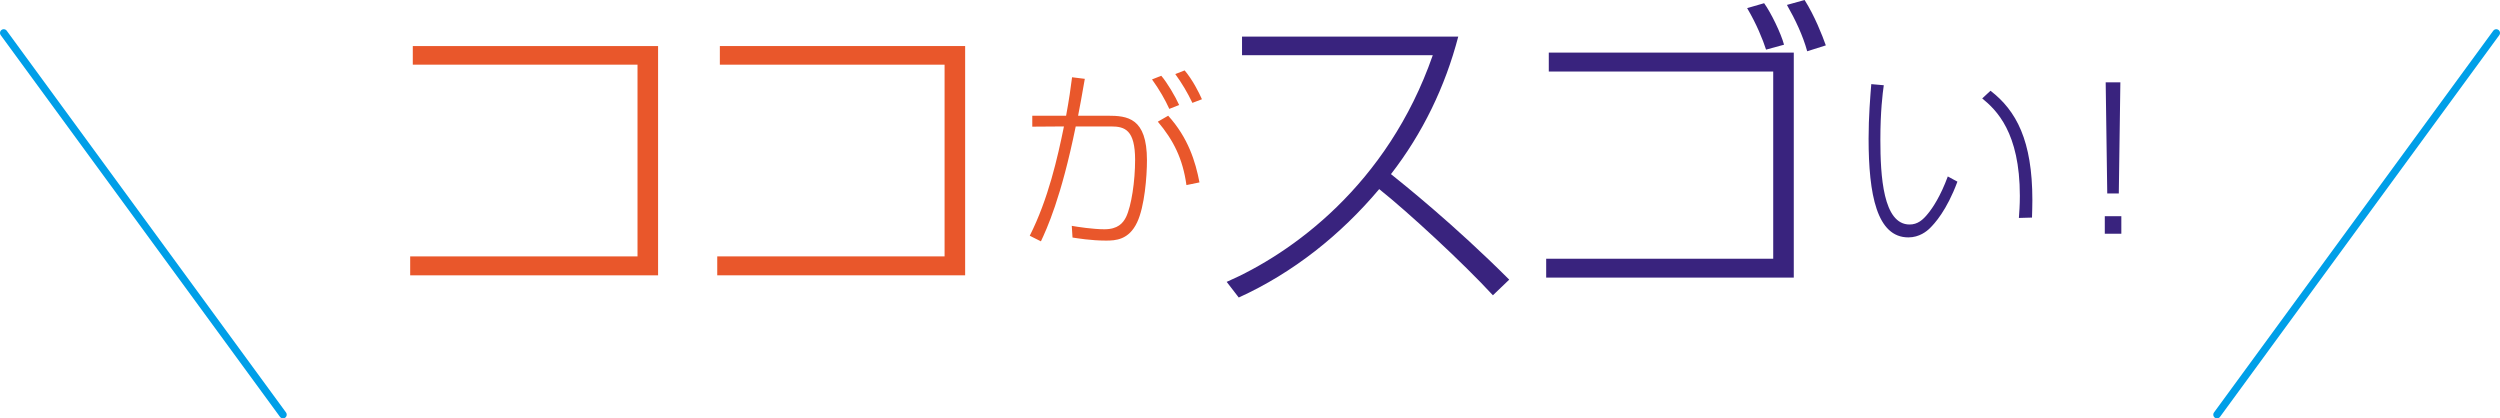 <?xml version="1.0" encoding="UTF-8"?>
<svg id="_レイヤー_2" data-name="レイヤー 2" xmlns="http://www.w3.org/2000/svg" viewBox="0 0 335.52 56.15">
  <defs>
    <style>
      .cls-1 {
        fill: #e9572b;
      }

      .cls-2 {
        fill: #39237e;
      }

      .cls-3 {
        fill: none;
        stroke: #009fe8;
        stroke-linecap: round;
        stroke-linejoin: round;
      }
    </style>
  </defs>
  <g id="_レイヤー_7" data-name="レイヤー 7">
    <g>
      <g>
        <path class="cls-1" d="M88.32,6.18v30.77h-33.27v-2.54h30.51V8.68h-30.16v-2.5h32.92Z"/>
        <path class="cls-1" d="M129.53,6.18v30.77h-33.27v-2.54h30.51V8.68h-30.16v-2.5h32.92Z"/>
        <path class="cls-1" d="M145.59,10.58c-.39,2.27-.64,3.61-.9,4.95h3.95c2.66,0,5.29.26,5.29,5.98,0,2.14-.31,6.21-1.32,8.33-1.11,2.37-2.91,2.45-4.18,2.45-1.99,0-3.82-.31-4.49-.41l-.1-1.57c.72.13,2.84.46,4.38.46,1.81,0,2.5-.83,2.91-1.65.72-1.5,1.21-4.82,1.21-7.66,0-4.02-1.37-4.49-3.22-4.49h-4.75c-1.96,9.62-3.89,13.75-4.67,15.42l-1.5-.75c2.48-4.9,3.74-10.5,4.59-14.67l-4.25.03v-1.47h4.54c.41-2.22.62-3.74.8-5.16l1.7.21ZM156.93,14.61c-.54-1.19-1.34-2.6-2.32-3.95l1.24-.49c.77.88,1.88,2.76,2.4,3.92l-1.31.52ZM159.23,24.84c-.49-3.53-1.73-6.01-3.84-8.51l1.39-.8c2.68,2.96,3.66,6.14,4.2,8.95l-1.75.36ZM160.03,13.81c-.65-1.37-1.42-2.66-2.3-3.87l1.26-.49c1.08,1.29,1.91,2.94,2.32,3.87l-1.29.49Z"/>
        <path class="cls-2" d="M164.63,37.83c8.64-3.77,21.57-12.93,27.66-30.42h-25.6v-2.5h29.02c-1.75,6.71-4.78,12.98-9.03,18.46,1.53,1.23,8.42,6.71,15.87,14.16l-2.19,2.1c-3.99-4.34-11.4-11.18-15.26-14.25-5.17,6.14-11.53,11.22-18.85,14.55l-1.62-2.1Z"/>
        <path class="cls-2" d="M240.74,7.06v30.2h-33.23v-2.54h30.47V9.6h-30.12v-2.54h32.88ZM237.02,6.66c-.44-1.36-1.27-3.42-2.54-5.57l2.28-.66c.92,1.27,2.28,4.08,2.67,5.57l-2.41.66ZM242.54,6.88c-.57-2.1-1.62-4.3-2.72-6.22l2.37-.66c1.36,2.15,2.37,4.74,2.85,6.09l-2.5.79Z"/>
        <path class="cls-2" d="M252.82,11.43c-.16,1.13-.46,3.53-.46,7.3,0,4.87.36,11.4,3.92,11.4,1.06,0,1.78-.59,2.5-1.5.59-.72,1.65-2.29,2.63-4.95l1.29.7c-1.44,3.89-3.09,5.65-3.69,6.24-.41.41-1.42,1.24-2.89,1.24-4.23,0-5.34-5.75-5.34-13.25,0-2.97.23-5.7.36-7.32l1.68.15ZM270.95,29.25c.05-.75.13-1.65.13-2.97,0-8.54-3.17-11.53-5.05-13.07l1.11-1.03c3.46,2.66,5.62,6.68,5.62,14.67,0,.9-.03,1.55-.05,2.35l-1.75.05Z"/>
        <path class="cls-2" d="M284.7,29.02v2.35h-2.22v-2.35h2.22ZM284.57,11.05l-.21,14.91h-1.55l-.21-14.91h1.96Z"/>
      </g>
      <line class="cls-3" x1="37.98" y1="55.65" x2=".5" y2="4.42"/>
      <line class="cls-3" x1="297.54" y1="55.65" x2="335.02" y2="4.42"/>
    </g>
  </g>
</svg>